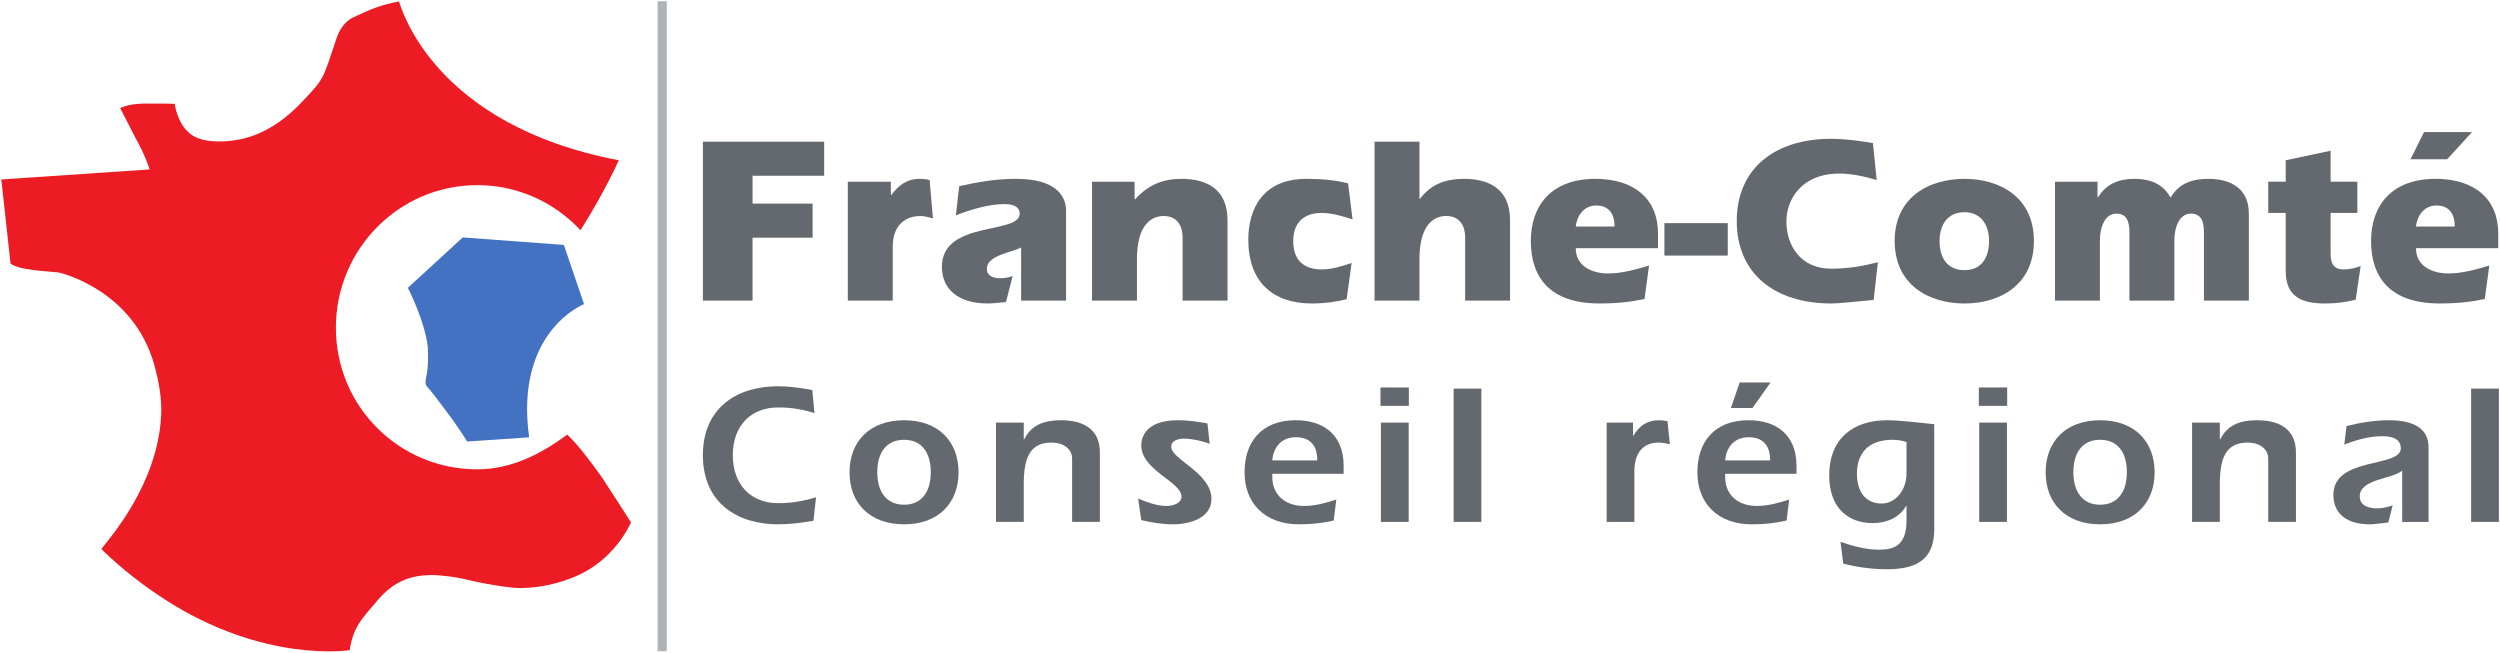 <?xml version="1.0" encoding="UTF-8" standalone="no"?>
<!-- Created with Inkscape (http://www.inkscape.org/) -->

<svg
   xmlns:dc="http://purl.org/dc/elements/1.1/"
   xmlns:cc="http://creativecommons.org/ns#"
   xmlns:rdf="http://www.w3.org/1999/02/22-rdf-syntax-ns#"
   xmlns:svg="http://www.w3.org/2000/svg"
   xmlns="http://www.w3.org/2000/svg"
   xmlns:sodipodi="http://sodipodi.sourceforge.net/DTD/sodipodi-0.dtd"
   xmlns:inkscape="http://www.inkscape.org/namespaces/inkscape"
   width="1000"
   height="261.05"
   id="svg157074"
   version="1.1"
   inkscape:version="0.48.5 r10040"
   sodipodi:docname="A.svg">
  <defs
     id="defs157076">
    <clipPath
       clipPathUnits="userSpaceOnUse"
       id="clipPath158347">
      <path
         inkscape:connector-curvature="0"
         d="m 3528.17,523.406 -3.46,-6.843 9.36,0 6.36,6.843 -12.26,0 z m -13.48,-27.5 c 0,-9.14 4.82,-15.785 17.47,-15.785 4.68,0 8.2,0.41 11.52,1.152 l 1.15,8.399 c -3.31,-0.949 -6.91,-1.965 -10.42,-1.965 -4,0 -8.27,1.766 -8.27,6.367 l 20.93,0 0,3.723 c 0,8.676 -5.96,13.816 -15.91,13.816 -11.19,0 -16.47,-6.699 -16.47,-15.707 m 16.67,9.008 c 2.91,0 4.67,-1.766 4.67,-5.351 l -9.89,0 c 0.34,2.644 1.97,5.351 5.22,5.351"
         id="path158349" />
    </clipPath>
    <clipPath
       clipPathUnits="userSpaceOnUse"
       id="clipPath158353">
      <path
         inkscape:connector-curvature="0"
         d="m 3513.61,478.004 36.13,0 0,46.961 -36.13,0 0,-46.961 z"
         id="path158355" />
    </clipPath>
    <clipPath
       clipPathUnits="userSpaceOnUse"
       id="clipPath158329">
      <path
         inkscape:connector-curvature="0"
         d="m 3492.96,516.289 0,-5.418 -4.48,0 0,-7.855 4.48,0 0,-14.703 c 0,-6.633 4.26,-8.192 10.01,-8.192 2.72,0 5.29,0.277 7.8,0.953 l 1.28,8.465 c -1.48,-0.543 -2.84,-0.816 -4.27,-0.816 -2.64,0 -3.38,1.558 -3.38,4.066 l 0,10.227 6.84,0 0,7.855 -6.84,0 0,7.859 -11.44,-2.441 z"
         id="path158331" />
    </clipPath>
    <clipPath
       clipPathUnits="userSpaceOnUse"
       id="clipPath158335">
      <path
         inkscape:connector-curvature="0"
         d="m 3486.52,478.004 27.09,0 0,43.351 -27.09,0 0,-43.351 z"
         id="path158337" />
    </clipPath>
    <clipPath
       clipPathUnits="userSpaceOnUse"
       id="clipPath158311">
      <path
         inkscape:connector-curvature="0"
         d="m 3526.14,499.563 9.89,0 c 0,3.585 -1.76,5.351 -4.67,5.351 -3.25,0 -4.88,-2.707 -5.22,-5.351"
         id="path158313" />
    </clipPath>
    <clipPath
       clipPathUnits="userSpaceOnUse"
       id="clipPath158317">
      <path
         inkscape:connector-curvature="0"
         d="m 3524.45,497.871 12.64,0 0,9.035 -12.64,0 0,-9.035 z"
         id="path158319" />
    </clipPath>
    <clipPath
       clipPathUnits="userSpaceOnUse"
       id="clipPath158293">
      <path
         inkscape:connector-curvature="0"
         d="m 3463.63,506.871 c -1.97,3.594 -5.42,4.742 -9.28,4.742 -4,0 -7.19,-1.347 -9.22,-4.664 l -0.13,0.133 0,3.789 -10.84,0 0,-30.008 11.45,0 0,14.91 c 0,4.875 1.96,7.04 4.13,7.04 2.78,0 3.39,-2.032 3.39,-4.809 l 0,-17.141 11.44,0 0,14.91 c 0,4.875 1.97,7.04 4.2,7.04 2.78,0 3.32,-2.032 3.32,-4.809 l 0,-17.141 11.45,0 0,22.016 c 0,6.5 -4.88,8.734 -10.3,8.734 -4.13,0 -7.52,-1.148 -9.61,-4.742"
         id="path158295" />
    </clipPath>
    <clipPath
       clipPathUnits="userSpaceOnUse"
       id="clipPath158299">
      <path
         inkscape:connector-curvature="0"
         d="m 3432.34,479.813 52.37,0 0,34.316 -52.37,0 0,-34.316 z"
         id="path158301" />
    </clipPath>
    <clipPath
       clipPathUnits="userSpaceOnUse"
       id="clipPath158275">
      <path
         inkscape:connector-curvature="0"
         d="m 3393.32,495.906 c 0,-11.176 8.81,-15.785 17.75,-15.785 9,0 17.75,4.609 17.75,15.785 0,11.176 -8.75,15.707 -17.75,15.707 -8.94,0 -17.75,-4.531 -17.75,-15.707 m 11.45,0 c 0,4.266 2.16,7.317 6.3,7.317 4.13,0 6.29,-3.051 6.29,-7.317 0,-4.543 -2.16,-7.316 -6.29,-7.316 -4.14,0 -6.3,2.773 -6.3,7.316"
         id="path158277" />
    </clipPath>
    <clipPath
       clipPathUnits="userSpaceOnUse"
       id="clipPath158281">
      <path
         inkscape:connector-curvature="0"
         d="m 3390.8,478.004 39.73,0 0,36.125 -39.73,0 0,-36.125 z"
         id="path158283" />
    </clipPath>
    <clipPath
       clipPathUnits="userSpaceOnUse"
       id="clipPath158257">
      <path
         inkscape:connector-curvature="0"
         d="m 3353.09,500.914 c 0,-13.34 9.75,-20.793 24.04,-20.793 2.23,0 7.19,0.609 10.84,0.883 l 1.09,9.551 c -3.46,-0.883 -6.98,-1.625 -11.93,-1.625 -7.72,0 -11.37,5.75 -11.37,11.984 0,5.352 3.72,11.992 13.4,11.992 3.32,0 6.44,-0.683 9.55,-1.558 l -0.94,9.273 c -3.52,0.609 -7.18,1.152 -10.64,1.152 -14.29,0 -24.04,-7.515 -24.04,-20.859"
         id="path158259" />
    </clipPath>
    <clipPath
       clipPathUnits="userSpaceOnUse"
       id="clipPath158263">
      <path
         inkscape:connector-curvature="0"
         d="m 3351.06,478.004 39.74,0 0,45.152 -39.74,0 0,-45.152 z"
         id="path158265" />
    </clipPath>
    <clipPath
       clipPathUnits="userSpaceOnUse"
       id="clipPath158245">
      <path
         inkscape:connector-curvature="0"
         d="m 3334.66,492.246 16.13,0 0,8.125 -16.13,0 0,-8.125 z"
         id="path158247" />
    </clipPath>
    <clipPath
       clipPathUnits="userSpaceOnUse"
       id="clipPath158227">
      <path
         inkscape:connector-curvature="0"
         d="m 3300.6,495.906 c 0,-9.14 4.81,-15.785 17.47,-15.785 4.68,0 8.2,0.41 11.52,1.152 l 1.08,8.399 c -3.25,-0.949 -6.77,-1.965 -10.36,-1.965 -3.99,0 -8.26,1.766 -8.26,6.367 l 20.99,0 0,3.723 c 0,8.676 -6.02,13.816 -15.98,13.816 -11.11,0 -16.46,-6.699 -16.46,-15.707 m 16.73,9.008 c 2.84,0 4.6,-1.766 4.6,-5.351 l -9.88,0 c 0.33,2.644 2.02,5.351 5.28,5.351"
         id="path158229" />
    </clipPath>
    <clipPath
       clipPathUnits="userSpaceOnUse"
       id="clipPath158233">
      <path
         inkscape:connector-curvature="0"
         d="m 3298.68,478.004 36.13,0 0,36.125 -36.13,0 0,-36.125 z"
         id="path158235" />
    </clipPath>
    <clipPath
       clipPathUnits="userSpaceOnUse"
       id="clipPath158209">
      <path
         inkscape:connector-curvature="0"
         d="m 3260.77,521.031 0,-40.168 11.45,0 0,10.434 c 0,8.808 3.8,10.91 6.84,10.91 3.59,0 4.8,-2.711 4.8,-5.352 l 0,-15.992 11.46,0 0,20.325 c 0,7.718 -5.16,10.425 -11.72,10.425 -4.47,0 -8.33,-1.215 -11.24,-5.074 l -0.14,0.133 0,14.359 -11.45,0 z"
         id="path158211" />
    </clipPath>
    <clipPath
       clipPathUnits="userSpaceOnUse"
       id="clipPath158215">
      <path
         inkscape:connector-curvature="0"
         d="m 3258.95,479.813 37.93,0 0,43.343 -37.93,0 0,-43.343 z"
         id="path158217" />
    </clipPath>
    <clipPath
       clipPathUnits="userSpaceOnUse"
       id="clipPath158191">
      <path
         inkscape:connector-curvature="0"
         d="m 3228.66,496.238 c 0,-10.832 6.37,-16.117 16.2,-16.117 2.98,0 5.96,0.344 8.8,1.086 l 1.29,9.141 c -2.51,-0.809 -5.01,-1.625 -7.59,-1.625 -4.6,0 -7.31,2.375 -7.31,7.183 0,4.399 2.51,7.11 7.25,7.11 2.64,0 5.21,-0.809 7.91,-1.625 l -1.14,9.074 c -3.12,0.816 -6.37,1.148 -10.7,1.148 -11.05,0 -14.71,-7.648 -14.71,-15.375"
         id="path158193" />
    </clipPath>
    <clipPath
       clipPathUnits="userSpaceOnUse"
       id="clipPath158197">
      <path
         inkscape:connector-curvature="0"
         d="m 3226.44,478.004 30.7,0 0,36.125 -30.7,0 0,-36.125 z"
         id="path158199" />
    </clipPath>
    <clipPath
       clipPathUnits="userSpaceOnUse"
       id="clipPath158173">
      <path
         inkscape:connector-curvature="0"
         d="m 3199.82,506.473 -0.14,0.066 0,4.332 -10.84,0 0,-30.008 11.45,0 0,10.434 c 0,8.808 3.66,10.91 6.78,10.91 3.59,0 4.87,-2.711 4.87,-5.352 l 0,-15.992 11.38,0 0,20.325 c 0,7.718 -5.15,10.425 -11.66,10.425 -4.53,0 -8.39,-1.347 -11.84,-5.14"
         id="path158175" />
    </clipPath>
    <clipPath
       clipPathUnits="userSpaceOnUse"
       id="clipPath158179">
      <path
         inkscape:connector-curvature="0"
         d="m 3186.7,479.813 37.93,0 0,34.316 -37.93,0 0,-34.316 z"
         id="path158181" />
    </clipPath>
    <clipPath
       clipPathUnits="userSpaceOnUse"
       id="clipPath158155">
      <path
         inkscape:connector-curvature="0"
         d="m 3154.98,509.789 -0.88,-7.383 c 3.86,1.426 8.33,2.84 12.53,2.84 1.63,0 3.73,-0.398 3.73,-2.433 0,-5.348 -19.79,-1.625 -19.79,-13.415 0,-5.816 4.34,-9.277 11.59,-9.277 1.55,0 3.18,0.277 4.74,0.344 l 1.69,6.566 c -1.02,-0.343 -2.03,-0.543 -3.12,-0.543 -1.76,0 -3.45,0.543 -3.45,2.442 0,3.383 6.37,4.058 8.74,5.351 l 0,-13.418 11.45,0 0,22.758 c 0,3.25 -2.1,7.992 -12.67,7.992 -5.08,0 -9.89,-0.742 -14.56,-1.824"
         id="path158157" />
    </clipPath>
    <clipPath
       clipPathUnits="userSpaceOnUse"
       id="clipPath158161">
      <path
         inkscape:connector-curvature="0"
         d="m 3148.77,478.004 36.13,0 0,36.125 -36.13,0 0,-36.125 z"
         id="path158163" />
    </clipPath>
    <clipPath
       clipPathUnits="userSpaceOnUse"
       id="clipPath158137">
      <path
         inkscape:connector-curvature="0"
         d="m 3137.71,507.555 -0.14,0.133 0,3.183 -10.97,0 0,-30.008 11.45,0 0,13.617 c 0,5.625 3.45,7.727 7.04,7.727 1.02,0 2.1,-0.277 3.18,-0.617 l -0.81,9.758 c -0.75,0.199 -1.69,0.265 -2.5,0.265 -3.33,0 -5.43,-1.691 -7.25,-4.058"
         id="path158139" />
    </clipPath>
    <clipPath
       clipPathUnits="userSpaceOnUse"
       id="clipPath158143">
      <path
         inkscape:connector-curvature="0"
         d="m 3125.29,479.813 25.29,0 0,34.316 -25.29,0 0,-34.316 z"
         id="path158145" />
    </clipPath>
    <clipPath
       clipPathUnits="userSpaceOnUse"
       id="clipPath158119">
      <path
         inkscape:connector-curvature="0"
         d="m 3089.69,521.031 0,-40.168 12.66,0 0,15.918 15.24,0 0,8.543 -15.24,0 0,7.106 18.22,0 0,8.601 -30.88,0 z"
         id="path158121" />
    </clipPath>
    <clipPath
       clipPathUnits="userSpaceOnUse"
       id="clipPath158125">
      <path
         inkscape:connector-curvature="0"
         d="m 3087.37,479.813 34.31,0 0,43.343 -34.31,0 0,-43.343 z"
         id="path158127" />
    </clipPath>
    <clipPath
       clipPathUnits="userSpaceOnUse"
       id="clipPath158107">
      <path
         inkscape:connector-curvature="0"
         d="m 3540.23,424.922 7.04,0 0,33.66 -7.04,0 0,-33.66 z"
         id="path158109" />
    </clipPath>
    <clipPath
       clipPathUnits="userSpaceOnUse"
       id="clipPath158089">
      <path
         inkscape:connector-curvature="0"
         d="m 3508.4,449.172 -0.54,-4.742 c 3.1,1.285 6.36,2.168 9.75,2.168 1.9,0 4.67,-0.344 4.67,-3.051 0,-5.008 -17.21,-2.098 -17.21,-11.781 0,-5.02 3.73,-7.453 9.35,-7.453 0.96,0 3.12,0.335 4.68,0.476 l 1.15,4.332 c -1.36,-0.473 -2.64,-0.75 -4.07,-0.75 -2.03,0 -4.4,0.617 -4.4,2.984 0,4.477 8.47,4.399 10.83,6.567 l 0,-13 6.71,0 0,18.902 c 0,5.75 -5.55,6.832 -10.02,6.832 -3.73,0 -7.32,-0.676 -10.9,-1.484"
         id="path158091" />
    </clipPath>
    <clipPath
       clipPathUnits="userSpaceOnUse"
       id="clipPath158095">
      <path
         inkscape:connector-curvature="0"
         d="m 3502.77,422.016 28.9,0 0,30.707 -28.9,0 0,-30.707 z"
         id="path158097" />
    </clipPath>
    <clipPath
       clipPathUnits="userSpaceOnUse"
       id="clipPath158071">
      <path
         inkscape:connector-curvature="0"
         d="m 3476.22,445.781 -0.06,0.067 0,4.132 -7.05,0 0,-25.058 7.05,0 0,9.683 c 0,7.793 2.43,10.368 7.17,10.368 2.72,0 5.15,-1.426 5.15,-4.067 l 0,-15.984 7.04,0 0,17.543 c 0,6.168 -4.6,8.191 -9.88,8.191 -4.13,0 -7.45,-1.152 -9.42,-4.875"
         id="path158073" />
    </clipPath>
    <clipPath
       clipPathUnits="userSpaceOnUse"
       id="clipPath158077">
      <path
         inkscape:connector-curvature="0"
         d="m 3466.66,423.82 30.7,0 0,28.903 -30.7,0 0,-28.903 z"
         id="path158079" />
    </clipPath>
    <clipPath
       clipPathUnits="userSpaceOnUse"
       id="clipPath158053">
      <path
         inkscape:connector-curvature="0"
         d="m 3431.79,437.457 c 0,-7.66 5.02,-13.144 13.88,-13.144 8.88,0 13.82,5.484 13.82,13.144 0,7.715 -4.94,13.199 -13.82,13.199 -8.86,0 -13.88,-5.484 -13.88,-13.199 m 7.05,0.066 c 0,4.942 2.3,8.192 6.83,8.192 4.48,0 6.85,-3.25 6.85,-8.192 0,-5.015 -2.37,-8.265 -6.85,-8.265 -4.53,0 -6.83,3.25 -6.83,8.265"
         id="path158055" />
    </clipPath>
    <clipPath
       clipPathUnits="userSpaceOnUse"
       id="clipPath158059">
      <path
         inkscape:connector-curvature="0"
         d="m 3430.53,422.016 30.7,0 0,30.707 -30.7,0 0,-30.707 z"
         id="path158061" />
    </clipPath>
    <clipPath
       clipPathUnits="userSpaceOnUse"
       id="clipPath158035">
      <path
         inkscape:connector-curvature="0"
         d="m 3414.72,454.246 7.25,0 0,4.676 -7.25,0 0,-4.676 z m 0.2,-29.324 7.05,0 0,25.058 -7.05,0 0,-25.058 z"
         id="path158037" />
    </clipPath>
    <clipPath
       clipPathUnits="userSpaceOnUse"
       id="clipPath158041">
      <path
         inkscape:connector-curvature="0"
         d="m 3412.47,423.82 10.84,0 0,36.129 -10.84,0 0,-36.129 z"
         id="path158043" />
    </clipPath>
    <clipPath
       clipPathUnits="userSpaceOnUse"
       id="clipPath158017">
      <path
         inkscape:connector-curvature="0"
         d="m 3376.59,436.641 c 0,-7.653 4.41,-11.993 11.18,-11.993 3.59,0 6.77,1.426 8.46,4.34 l 0.07,0.067 0,-3.856 c 0,-6.101 -3.04,-7.316 -6.91,-7.316 -3.32,0 -6.57,0.871 -9.88,1.957 l 0.67,-5.485 c 3.73,-0.882 7.45,-1.425 11.24,-1.425 8.94,0 11.99,3.66 11.99,10.168 l 0,26.476 c -3.31,0.406 -8.87,1.082 -12.05,1.082 -8.47,0 -14.77,-4.535 -14.77,-14.015 m 7.12,0.472 c 0,4.676 2.43,8.602 9.14,8.602 1.15,0 2.3,-0.266 3.45,-0.61 l 0,-8.058 c 0,-3.859 -2.64,-7.516 -6.29,-7.516 -4,0 -6.3,2.907 -6.3,7.582"
         id="path158019" />
    </clipPath>
    <clipPath
       clipPathUnits="userSpaceOnUse"
       id="clipPath158023">
      <path
         inkscape:connector-curvature="0"
         d="m 3374.54,411.18 30.71,0 0,41.543 -30.71,0 0,-41.543 z"
         id="path158025" />
    </clipPath>
    <clipPath
       clipPathUnits="userSpaceOnUse"
       id="clipPath157999">
      <path
         inkscape:connector-curvature="0"
         d="m 3353.77,460.141 -2.17,-6.434 5.48,0 4.61,6.434 -7.92,0 z m -10.7,-22.684 c 0,-7.66 5.01,-13.144 13.88,-13.144 3.46,0 6.16,0.335 8.87,0.953 l 0.61,5.347 c -2.64,-0.883 -5.41,-1.625 -8.26,-1.625 -4.54,0 -8.06,2.567 -8.06,7.309 l 0,0.816 18.16,0 0,1.903 c 0,8.125 -5.36,11.64 -12.2,11.64 -8.74,0 -13,-5.551 -13,-13.199 m 13,8.867 c 3.86,0 5.49,-2.301 5.49,-5.894 l -11.45,0 c 0.27,3.316 2.3,5.894 5.96,5.894"
         id="path158001" />
    </clipPath>
    <clipPath
       clipPathUnits="userSpaceOnUse"
       id="clipPath158005">
      <path
         inkscape:connector-curvature="0"
         d="m 3342.03,422.016 28.9,0 0,39.73 -28.9,0 0,-39.73 z"
         id="path158007" />
    </clipPath>
    <clipPath
       clipPathUnits="userSpaceOnUse"
       id="clipPath157981">
      <path
         inkscape:connector-curvature="0"
         d="m 3326.74,446.664 -0.07,0.133 0,3.183 -6.77,0 0,-25.058 7.12,0 0,12.734 c 0,5.082 2.5,7.317 6.15,7.317 0.96,0 1.77,-0.133 2.85,-0.41 l -0.61,5.828 c -0.75,0.132 -1.42,0.265 -2.16,0.265 -3.12,0 -5.15,-1.625 -6.51,-3.992"
         id="path157983" />
    </clipPath>
    <clipPath
       clipPathUnits="userSpaceOnUse"
       id="clipPath157987">
      <path
         inkscape:connector-curvature="0"
         d="m 3318.55,423.82 19.86,0 0,28.903 -19.86,0 0,-28.903 z"
         id="path157989" />
    </clipPath>
    <clipPath
       clipPathUnits="userSpaceOnUse"
       id="clipPath157969">
      <path
         inkscape:connector-curvature="0"
         d="m 3280.96,424.922 7.11,0 0,33.66 -7.11,0 0,-33.66 z"
         id="path157971" />
    </clipPath>
    <clipPath
       clipPathUnits="userSpaceOnUse"
       id="clipPath157951">
      <path
         inkscape:connector-curvature="0"
         d="m 3262.27,454.246 7.24,0 0,4.676 -7.24,0 0,-4.676 z m 0.13,-29.324 7.11,0 0,25.058 -7.11,0 0,-25.058 z"
         id="path157953" />
    </clipPath>
    <clipPath
       clipPathUnits="userSpaceOnUse"
       id="clipPath157957">
      <path
         inkscape:connector-curvature="0"
         d="m 3260.76,423.82 10.83,0 0,36.129 -10.83,0 0,-36.129 z"
         id="path157959" />
    </clipPath>
    <clipPath
       clipPathUnits="userSpaceOnUse"
       id="clipPath157933">
      <path
         inkscape:connector-curvature="0"
         d="m 3227.66,437.457 c 0,-7.66 5.07,-13.144 13.95,-13.144 3.45,0 6.16,0.335 8.8,0.953 l 0.61,5.347 c -2.64,-0.883 -5.36,-1.625 -8.26,-1.625 -4.55,0 -7.99,2.567 -7.99,7.309 l 0,0.816 18.14,0 0,1.903 c 0,8.125 -5.34,11.64 -12.19,11.64 -8.73,0 -13.06,-5.551 -13.06,-13.199 m 13.06,8.867 c 3.86,0 5.49,-2.301 5.49,-5.894 l -11.44,0 c 0.19,3.316 2.3,5.894 5.95,5.894"
         id="path157935" />
    </clipPath>
    <clipPath
       clipPathUnits="userSpaceOnUse"
       id="clipPath157939">
      <path
         inkscape:connector-curvature="0"
         d="m 3226.44,422.016 28.89,0 0,30.707 -28.89,0 0,-30.707 z"
         id="path157941" />
    </clipPath>
    <clipPath
       clipPathUnits="userSpaceOnUse"
       id="clipPath157915">
      <path
         inkscape:connector-curvature="0"
         d="m 3201.38,444.297 c 0,-6.375 10.22,-9.149 10.22,-13.008 0,-1.691 -2.24,-2.301 -3.79,-2.301 -2.43,0 -4.88,0.875 -7.25,1.825 l 0.82,-5.415 c 2.57,-0.609 5.41,-1.085 8.12,-1.085 4.27,0 9.76,1.625 9.76,6.367 0,6.699 -10.3,10.027 -10.3,13.211 0,1.757 2.1,2.097 3.32,2.097 1.96,0 4.74,-0.609 6.5,-1.293 l -0.54,5.153 c -2.51,0.41 -5.02,0.808 -7.45,0.808 -8.6,0 -9.41,-4.668 -9.41,-6.359"
         id="path157917" />
    </clipPath>
    <clipPath
       clipPathUnits="userSpaceOnUse"
       id="clipPath157921">
      <path
         inkscape:connector-curvature="0"
         d="m 3199.35,422.016 21.67,0 0,30.707 -21.67,0 0,-30.707 z"
         id="path157923" />
    </clipPath>
    <clipPath
       clipPathUnits="userSpaceOnUse"
       id="clipPath157897">
      <path
         inkscape:connector-curvature="0"
         d="m 3171.51,445.781 -0.07,0.067 0,4.132 -7.05,0 0,-25.058 7.05,0 0,9.683 c 0,7.793 2.44,10.368 7.11,10.368 2.77,0 5.22,-1.426 5.22,-4.067 l 0,-15.984 7.04,0 0,17.543 c 0,6.168 -4.61,8.191 -9.9,8.191 -4.19,0 -7.51,-1.152 -9.4,-4.875"
         id="path157899" />
    </clipPath>
    <clipPath
       clipPathUnits="userSpaceOnUse"
       id="clipPath157903">
      <path
         inkscape:connector-curvature="0"
         d="m 3163.22,423.82 28.91,0 0,28.903 -28.91,0 0,-28.903 z"
         id="path157905" />
    </clipPath>
    <clipPath
       clipPathUnits="userSpaceOnUse"
       id="clipPath157879">
      <path
         inkscape:connector-curvature="0"
         d="m 3127.01,437.457 c 0,-7.66 5.07,-13.144 13.95,-13.144 8.81,0 13.88,5.484 13.88,13.144 0,7.715 -5.07,13.199 -13.88,13.199 -8.88,0 -13.95,-5.484 -13.95,-13.199 m 7.1,0.066 c 0,4.942 2.31,8.192 6.85,8.192 4.47,0 6.77,-3.25 6.77,-8.192 0,-5.015 -2.3,-8.265 -6.77,-8.265 -4.54,0 -6.85,3.25 -6.85,8.265"
         id="path157881" />
    </clipPath>
    <clipPath
       clipPathUnits="userSpaceOnUse"
       id="clipPath157885">
      <path
         inkscape:connector-curvature="0"
         d="m 3125.29,422.016 30.71,0 0,30.707 -30.71,0 0,-30.707 z"
         id="path157887" />
    </clipPath>
    <clipPath
       clipPathUnits="userSpaceOnUse"
       id="clipPath157861">
      <path
         inkscape:connector-curvature="0"
         d="m 3089.69,441.789 c 0,-12.059 8.73,-17.476 19.1,-17.476 3.18,0 6.16,0.41 9.08,0.886 l 0.6,5.957 c -2.77,-0.816 -5.69,-1.492 -9.68,-1.492 -6.64,0 -11.45,4.535 -11.45,12.125 0,7.649 4.81,12.059 11.45,12.059 3.99,0 6.7,-0.684 9.34,-1.426 l -0.61,5.824 c -2.84,0.543 -5.82,0.953 -8.73,0.953 -10.37,0 -19.1,-5.351 -19.1,-17.41"
         id="path157863" />
    </clipPath>
    <clipPath
       clipPathUnits="userSpaceOnUse"
       id="clipPath157867">
      <path
         inkscape:connector-curvature="0"
         d="m 3087.37,422.016 32.51,0 0,39.73 -32.51,0 0,-39.73 z"
         id="path157869" />
    </clipPath>
    <clipPath
       clipPathUnits="userSpaceOnUse"
       id="clipPath157843">
      <path
         inkscape:connector-curvature="0"
         d="m 3014.51,484.047 c 0,0 4.2,-8.059 5.07,-14.625 0,0 0.41,-4.676 -0.46,-8.332 -0.21,-0.742 -0.08,-1.285 0.13,-1.758 0.13,-0.211 7.38,-9.144 10.36,-14.094 l 15.85,1.016 c -3.8,26.894 13.95,33.734 13.95,33.734 l -5.14,14.969 -25.75,1.824 -14.01,-12.734 z"
         id="path157845" />
    </clipPath>
    <clipPath
       clipPathUnits="userSpaceOnUse"
       id="clipPath157849">
      <path
         inkscape:connector-curvature="0"
         d="m 3013.32,443.688 48.75,0 0,54.183 -48.75,0 0,-54.183 z"
         id="path157851" />
    </clipPath>
    <clipPath
       clipPathUnits="userSpaceOnUse"
       id="clipPath157825">
      <path
         inkscape:connector-curvature="0"
         d="m 3000.76,552.523 c -2.85,-1.285 -3.93,-4.058 -4.4,-5.418 -3.59,-10.566 -3.05,-10.023 -8.68,-15.917 -7.65,-8.055 -14.62,-9.958 -20.52,-10.157 -3.65,0 -6.3,0.61 -7.99,1.965 -3.46,2.508 -4,7.586 -4,7.586 0,0 -3.45,0.066 -7.72,0.066 -4.33,-0.066 -6.23,-1.152 -6.23,-1.152 l 3.93,-7.516 c 2.51,-4.398 3.59,-7.992 3.59,-7.992 l -37.79,-2.508 2.37,-21.265 c 2.16,-1.692 8.87,-1.902 12.06,-2.235 0.88,-0.066 19.29,-4.609 24.58,-23.367 1.22,-4.406 1.9,-8.675 1.69,-12.668 -0.81,-17.672 -13.41,-31.355 -15.24,-33.863 2.5,-2.508 8.2,-7.652 16.05,-12.668 17.95,-11.531 34.11,-13.226 42.04,-13.226 3.3,0 5.17,0.292 5.17,0.292 0.96,6.028 3.12,7.993 7.04,12.524 3.59,4.176 7.64,6.469 13.69,6.469 0.92,0 1.89,-0.059 2.91,-0.168 5.35,-0.473 6.23,-1.082 10.5,-1.891 3.59,-0.609 7.11,-1.226 9.41,-1.226 5.35,0.078 9.96,1.292 13.69,2.785 10.5,4.265 14.49,13.882 14.49,13.882 l -7.45,11.375 c -2.99,4.133 -8.19,10.368 -8.81,10.778 -6.43,-4.676 -14.01,-8.809 -22.96,-8.809 -19.91,0 -35.97,15.914 -35.97,35.832 0,19.84 16.13,36.024 36.04,36.024 10.37,0 19.64,-4.399 26.21,-11.375 6.31,9.816 9.82,17.609 9.82,17.609 -47.47,9.008 -55.46,38.742 -56.01,40.168 -4.95,-1.019 -6.3,-1.559 -11.51,-3.934"
         id="path157827" />
    </clipPath>
    <clipPath
       clipPathUnits="userSpaceOnUse"
       id="clipPath157831">
      <path
         inkscape:connector-curvature="0"
         d="m 2908.56,389.504 164.35,0 0,167.969 -164.35,0 0,-167.969 z"
         id="path157833" />
    </clipPath>
    <clipPath
       clipPathUnits="userSpaceOnUse"
       id="clipPath157813">
      <path
         inkscape:connector-curvature="0"
         d="m 3078.11,392.207 2.43,0 0,164.316 -2.43,0 0,-164.316 z"
         id="path157815" />
    </clipPath>
  </defs>
  <sodipodi:namedview
     id="base"
     pagecolor="#ffffff"
     bordercolor="#666666"
     borderopacity="1.0"
     inkscape:pageopacity="0.0"
     inkscape:pageshadow="2"
     inkscape:zoom="0.98027344"
     inkscape:cx="417.97947"
     inkscape:cy="78.314737"
     inkscape:document-units="px"
     inkscape:current-layer="layer1"
     showgrid="false"
     fit-margin-left="0.5"
     fit-margin-bottom="0.5"
     fit-margin-top="0.5"
     fit-margin-right="0.5"
     inkscape:window-width="1056"
     inkscape:window-height="914"
     inkscape:window-x="855"
     inkscape:window-y="-8"
     inkscape:window-maximized="0" />
  <g
     inkscape:label="Layer 1"
     inkscape:groupmode="layer"
     id="layer1"
     transform="translate(-838.903,59.818)">
    <g
       id="g160486"
       transform="matrix(9.538,0,0,9.618,220.354,-94.598)">
      <path
         d="m 92.43,30.699 0.384,0 0,-27.031 -0.384,0 0,27.031 z"
         style="fill:#adb3b6;fill-opacity:1;fill-rule:nonzero;stroke:none"
         id="path160488"
         inkscape:connector-curvature="0" />
    </g>
    <g
       id="g160490"
       transform="matrix(9.538,0,0,9.618,220.354,-94.598)">
      <g
         id="g160492"
         transform="translate(89.195,13.191)">
        <path
           d="m 0,0 c 1.033,-1.617 1.606,-2.909 1.606,-2.909 -7.816,-1.48 -9.127,-6.375 -9.218,-6.606 -0.807,0.164 -1.04,0.264 -1.891,0.649 -0.467,0.213 -0.656,0.67 -0.728,0.884 -0.59,1.744 -0.501,1.651 -1.431,2.628 -1.255,1.318 -2.411,1.634 -3.378,1.66 -0.602,0.016 -1.028,-0.088 -1.318,-0.308 -0.555,-0.42 -0.66,-1.256 -0.66,-1.256 0,0 -0.552,-0.015 -1.263,-0.01 -0.712,0.006 -1.022,0.191 -1.022,0.191 l 0.64,1.237 c 0.416,0.729 0.595,1.312 0.595,1.312 l -6.221,0.416 0.387,3.498 c 0.36,0.279 1.46,0.311 1.984,0.367 0.15,0.015 3.179,0.756 4.045,3.851 0.199,0.715 0.32,1.418 0.288,2.081 -0.137,2.906 -2.206,5.166 -2.508,5.572 0.411,0.41 1.345,1.253 2.632,2.08 4.186,2.694 7.783,2.128 7.783,2.128 0.149,-0.983 0.514,-1.307 1.155,-2.058 0.677,-0.794 1.457,-1.167 2.729,-1.041 0.877,0.087 1.024,0.189 1.728,0.316 0.596,0.107 1.176,0.201 1.553,0.199 0.875,-0.004 1.633,-0.214 2.245,-0.459 1.73,-0.694 2.386,-2.273 2.386,-2.273 0,0 -1.145,-1.77 -1.223,-1.879 C 0.412,9.596 -0.133,8.9 -0.482,8.571 -0.508,8.546 -0.534,8.523 -0.557,8.502 c -1.055,0.77 -2.306,1.442 -3.773,1.442 -3.276,0 -5.928,-2.614 -5.928,-5.888 0,-3.276 2.656,-5.931 5.932,-5.931 1.707,0 3.244,0.722 4.326,1.875"
           style="fill:#ed1c24;fill-opacity:1;fill-rule:nonzero;stroke:none"
           id="path160494"
           inkscape:connector-curvature="0" />
      </g>
    </g>
    <g
       id="g160496"
       transform="matrix(9.538,0,0,9.618,220.354,-94.598)">
      <g
         id="g160498"
         transform="translate(84.44,21.978)">
        <path
           d="m 0,0 2.602,-0.174 c -0.616,-4.417 2.302,-5.54 2.302,-5.54 l -0.846,-2.462 -4.24,-0.312 -2.303,2.096 c 0,0 0.693,1.326 0.832,2.421 0,0 0.069,0.767 -0.075,1.361 -0.03,0.125 -0.017,0.218 0.02,0.29 0.021,0.04 0.031,0.031 0.165,0.192 0,0 1.057,1.316 1.543,2.128"
           style="fill:#4472c2;fill-opacity:1;fill-rule:nonzero;stroke:none"
           id="path160500"
           inkscape:connector-curvature="0" />
      </g>
    </g>
    <g
       id="g160502"
       transform="matrix(9.538,0,0,9.618,220.354,-94.598)">
      <g
         id="g160504"
         transform="translate(98.966,25.273)">
        <path
           d="m 0,0 c -0.482,0.083 -0.964,0.149 -1.488,0.149 -1.704,0 -3.15,-0.889 -3.15,-2.875 0,-1.986 1.446,-2.867 3.15,-2.867 0.474,0 0.964,0.067 1.438,0.159 l 0.091,0.955 c -0.424,-0.125 -0.872,-0.233 -1.529,-0.233 -1.105,0 -1.895,0.731 -1.895,1.986 0,1.255 0.79,1.995 1.895,1.995 0.648,0 1.131,-0.109 1.596,-0.242 L 0,0"
           style="fill:#63696e;fill-opacity:1;fill-rule:nonzero;stroke:none"
           id="path160506"
           inkscape:connector-curvature="0" />
      </g>
    </g>
    <g
       id="g160508"
       transform="matrix(9.538,0,0,9.618,220.354,-94.598)">
      <g
         id="g160510"
         transform="translate(101.642,23.252)">
        <path
           d="M 0,0 C 0,0.815 0.383,1.355 1.123,1.355 1.862,1.355 2.244,0.815 2.244,0 2.244,-0.814 1.862,-1.346 1.123,-1.346 0.383,-1.346 0,-0.814 0,0 m 3.408,0.01 c 0,1.262 -0.831,2.16 -2.285,2.16 -1.455,0 -2.287,-0.898 -2.287,-2.16 0,-1.273 0.832,-2.169 2.287,-2.169 1.454,0 2.285,0.896 2.285,2.169"
           style="fill:#63696e;fill-opacity:1;fill-rule:nonzero;stroke:none"
           id="path160512"
           inkscape:connector-curvature="0" />
      </g>
    </g>
    <g
       id="g160514"
       transform="matrix(9.538,0,0,9.618,220.354,-94.598)">
      <g
         id="g160516"
         transform="translate(107.785,21.873)">
        <path
           d="m 0,0 0.016,0.018 c 0.308,-0.616 0.857,-0.798 1.547,-0.798 0.872,0 1.629,0.323 1.629,1.338 l 0,2.89 -1.164,0 0,-2.626 C 2.028,0.392 1.629,0.149 1.18,0.149 0.399,0.149 0,0.574 0,1.854 l 0,1.594 -1.164,0 0,-4.13 1.164,0 L 0,0"
           style="fill:#63696e;fill-opacity:1;fill-rule:nonzero;stroke:none"
           id="path160518"
           inkscape:connector-curvature="0" />
      </g>
    </g>
    <g
       id="g160520"
       transform="matrix(9.538,0,0,9.618,220.354,-94.598)">
      <g
         id="g160522"
         transform="translate(112.581,24.351)">
        <path
           d="m 0,0 c 0.39,0.157 0.789,0.307 1.197,0.307 0.257,0 0.622,-0.108 0.622,-0.383 0,-0.631 -1.687,-1.088 -1.687,-2.143 0,-0.274 0.133,-1.039 1.547,-1.039 0.407,0 0.822,0.058 1.229,0.133 L 3,-2.277 C 2.718,-2.393 2.244,-2.493 1.928,-2.493 c -0.199,0 -0.54,0.057 -0.54,0.34 0,0.532 1.687,1.072 1.687,2.176 0,0.783 -0.907,1.048 -1.605,1.048 -0.448,0 -0.905,-0.075 -1.338,-0.174 L 0,0"
           style="fill:#63696e;fill-opacity:1;fill-rule:nonzero;stroke:none"
           id="path160524"
           inkscape:connector-curvature="0" />
      </g>
    </g>
    <g
       id="g160526"
       transform="matrix(9.538,0,0,9.618,220.354,-94.598)">
      <g
         id="g160528"
         transform="translate(120.094,22.763)">
        <path
           d="m 0,0 c 0,-0.59 -0.265,-0.963 -0.905,-0.963 -0.599,0 -0.94,0.423 -0.981,0.963 L 0,0 z M 0.69,2.501 C 0.25,2.6 -0.191,2.659 -0.765,2.659 c -1.454,0 -2.285,-0.897 -2.285,-2.16 0,-1.264 0.707,-2.169 2.145,-2.169 1.122,0 2.011,0.565 2.011,1.902 l 0,0.325 -2.992,0 0,0.132 c 0,0.774 0.573,1.206 1.322,1.206 0.472,0 0.922,-0.125 1.363,-0.266 L 0.69,2.501"
           style="fill:#63696e;fill-opacity:1;fill-rule:nonzero;stroke:none"
           id="path160530"
           inkscape:connector-curvature="0" />
      </g>
    </g>
    <g
       id="g160532"
       transform="matrix(9.538,0,0,9.618,220.354,-94.598)">
      <path
         d="m 122.762,21.192 1.165,0 0,4.13 -1.165,0 0,-4.13 z m -0.017,-1.462 1.189,0 0,0.765 -1.189,0 0,-0.765 z"
         style="fill:#63696e;fill-opacity:1;fill-rule:nonzero;stroke:none"
         id="path160534"
         inkscape:connector-curvature="0" />
    </g>
    <g
       id="g160536"
       transform="matrix(9.538,0,0,9.618,220.354,-94.598)">
      <path
         d="m 125.813,25.321 1.163,0 0,-5.542 -1.163,0 0,5.542 z"
         style="fill:#63696e;fill-opacity:1;fill-rule:nonzero;stroke:none"
         id="path160538"
         inkscape:connector-curvature="0" />
    </g>
    <g
       id="g160540"
       transform="matrix(9.538,0,0,9.618,220.354,-94.598)">
      <g
         id="g160542"
         transform="translate(133.335,21.724)">
        <path
           d="m 0,0 0.017,0.017 c 0.224,-0.391 0.556,-0.648 1.072,-0.648 0.124,0 0.24,0.017 0.357,0.041 l 0.1,0.956 C 1.371,0.325 1.229,0.299 1.072,0.299 0.474,0.299 0.057,0.665 0.057,1.504 l 0,2.094 -1.163,0 0,-4.13 1.106,0 L 0,0"
           style="fill:#63696e;fill-opacity:1;fill-rule:nonzero;stroke:none"
           id="path160544"
           inkscape:connector-curvature="0" />
      </g>
    </g>
    <g
       id="g160546"
       transform="matrix(9.538,0,0,9.618,220.354,-94.598)">
      <g
         id="g160548"
         transform="translate(137.808,19.523)">
        <path
           d="m 0,0 1.296,0 -0.758,1.062 -0.905,0 L 0,0 z m 1.278,3.24 c 0,-0.59 -0.265,-0.963 -0.906,-0.963 -0.598,0 -0.939,0.423 -0.98,0.963 l 1.886,0 z m 0.691,2.501 c -0.442,0.1 -0.882,0.158 -1.455,0.158 -1.455,0 -2.287,-0.897 -2.287,-2.16 0,-1.263 0.707,-2.169 2.145,-2.169 1.122,0 2.012,0.565 2.012,1.903 l 0,0.324 -2.992,0 0,0.133 c 0,0.773 0.573,1.205 1.322,1.205 0.472,0 0.922,-0.125 1.362,-0.266 L 1.969,5.741"
           style="fill:#63696e;fill-opacity:1;fill-rule:nonzero;stroke:none"
           id="path160550"
           inkscape:connector-curvature="0" />
      </g>
    </g>
    <g
       id="g160552"
       transform="matrix(9.538,0,0,9.618,220.354,-94.598)">
      <g
         id="g160554"
         transform="translate(144.805,21.998)">
        <path
           d="m 0,0 c -0.191,-0.058 -0.382,-0.092 -0.574,-0.092 -1.106,0 -1.505,0.641 -1.505,1.405 0,0.772 0.375,1.247 1.041,1.247 C -0.441,2.56 0,1.97 0,1.329 L 0,0 z m -2.768,4.154 c 0.54,0.183 1.081,0.325 1.629,0.325 C -0.508,4.479 0,4.288 0,3.274 L 0,2.643 -0.017,2.659 c -0.274,0.474 -0.798,0.715 -1.396,0.715 -1.114,0 -1.828,-0.715 -1.828,-1.977 0,-1.563 1.03,-2.302 2.426,-2.302 0.524,0 1.43,0.107 1.978,0.166 l 0,4.362 c 0,1.063 -0.499,1.67 -1.97,1.67 -0.623,0 -1.238,-0.083 -1.844,-0.232 L -2.768,4.154"
           style="fill:#63696e;fill-opacity:1;fill-rule:nonzero;stroke:none"
           id="path160556"
           inkscape:connector-curvature="0" />
      </g>
    </g>
    <g
       id="g160558"
       transform="matrix(9.538,0,0,9.618,220.354,-94.598)">
      <path
         d="m 147.855,21.192 1.163,0 0,4.13 -1.163,0 0,-4.13 z m -0.016,-1.462 1.188,0 0,0.765 -1.188,0 0,-0.765 z"
         style="fill:#63696e;fill-opacity:1;fill-rule:nonzero;stroke:none"
         id="path160560"
         inkscape:connector-curvature="0" />
    </g>
    <g
       id="g160562"
       transform="matrix(9.538,0,0,9.618,220.354,-94.598)">
      <g
         id="g160564"
         transform="translate(151.803,23.252)">
        <path
           d="M 0,0 C 0,0.815 0.383,1.355 1.122,1.355 1.862,1.355 2.244,0.815 2.244,0 2.244,-0.814 1.862,-1.346 1.122,-1.346 0.383,-1.346 0,-0.814 0,0 m 3.408,0.01 c 0,1.262 -0.831,2.16 -2.286,2.16 -1.455,0 -2.285,-0.898 -2.285,-2.16 0,-1.273 0.83,-2.169 2.285,-2.169 1.455,0 2.286,0.896 2.286,2.169"
           style="fill:#63696e;fill-opacity:1;fill-rule:nonzero;stroke:none"
           id="path160566"
           inkscape:connector-curvature="0" />
      </g>
    </g>
    <g
       id="g160568"
       transform="matrix(9.538,0,0,9.618,220.354,-94.598)">
      <g
         id="g160570"
         transform="translate(157.945,21.873)">
        <path
           d="m 0,0 0.016,0.018 c 0.309,-0.616 0.857,-0.798 1.547,-0.798 0.873,0 1.629,0.323 1.629,1.338 l 0,2.89 -1.162,0 0,-2.626 C 2.03,0.392 1.63,0.149 1.181,0.149 0.399,0.149 0,0.574 0,1.854 l 0,1.594 -1.163,0 0,-4.13 1.163,0 L 0,0"
           style="fill:#63696e;fill-opacity:1;fill-rule:nonzero;stroke:none"
           id="path160572"
           inkscape:connector-curvature="0" />
      </g>
    </g>
    <g
       id="g160574"
       transform="matrix(9.538,0,0,9.618,220.354,-94.598)">
      <g
         id="g160576"
         transform="translate(165.593,23.187)">
        <path
           d="m 0,0 c -0.399,0.356 -1.78,0.341 -1.78,1.072 0,0.399 0.392,0.499 0.723,0.499 0.226,0 0.442,-0.05 0.658,-0.125 L -0.582,2.16 c -0.259,0.025 -0.615,0.075 -0.765,0.075 -0.931,0 -1.538,-0.399 -1.538,-1.229 0,-1.596 2.826,-1.114 2.826,-1.928 0,-0.449 -0.457,-0.507 -0.765,-0.507 -0.556,0 -1.097,0.149 -1.604,0.349 l 0.092,-0.773 c 0.582,-0.142 1.179,-0.241 1.787,-0.241 0.731,0 1.654,0.175 1.654,1.122 l 0,3.107 L 0,2.135 0,0"
           style="fill:#63696e;fill-opacity:1;fill-rule:nonzero;stroke:none"
           id="path160578"
           inkscape:connector-curvature="0" />
      </g>
    </g>
    <g
       id="g160580"
       transform="matrix(9.538,0,0,9.618,220.354,-94.598)">
      <path
         d="m 168.485,25.321 1.163,0 0,-5.542 -1.163,0 0,5.542 z"
         style="fill:#63696e;fill-opacity:1;fill-rule:nonzero;stroke:none"
         id="path160582"
         inkscape:connector-curvature="0" />
    </g>
    <g
       id="g160584"
       transform="matrix(9.538,0,0,9.618,220.354,-94.598)">
      <g
         id="g160586"
         transform="translate(98.93,12.084)">
        <path
           d="m 0,0 0,1.418 -2.519,0 0,2.616 -2.082,0 0,-6.61 5.086,0 0,1.417 -3.004,0 0,1.159 L 0,0 z"
           style="fill:#63696e;fill-opacity:1;fill-rule:nonzero;stroke:none"
           id="path160588"
           inkscape:connector-curvature="0" />
      </g>
    </g>
    <g
       id="g160590"
       transform="matrix(9.538,0,0,9.618,220.354,-94.598)">
      <g
         id="g160592"
         transform="translate(102.211,11.707)">
        <path
           d="m 0,0 0.02,0.021 c 0.297,-0.397 0.644,-0.674 1.199,-0.674 0.129,0 0.278,0.009 0.407,0.05 L 1.765,0.992 C 1.586,0.942 1.408,0.893 1.239,0.893 c -0.595,0 -1.16,0.346 -1.16,1.278 l 0,2.24 -1.884,0 0,-4.945 1.805,0 L 0,0"
           style="fill:#63696e;fill-opacity:1;fill-rule:nonzero;stroke:none"
           id="path160594"
           inkscape:connector-curvature="0" />
      </g>
    </g>
    <g
       id="g160596"
       transform="matrix(9.538,0,0,9.618,220.354,-94.598)">
      <g
         id="g160598"
         transform="translate(107.674,13.908)">
        <path
           d="m 0,0 c -0.387,0.208 -1.438,0.327 -1.438,0.882 0,0.307 0.28,0.397 0.565,0.397 0.179,0 0.347,-0.03 0.517,-0.09 l -0.278,1.082 c -0.259,0.019 -0.524,0.058 -0.784,0.058 -1.19,0 -1.904,-0.575 -1.904,-1.526 0,-1.943 3.263,-1.327 3.263,-2.211 0,-0.326 -0.357,-0.396 -0.625,-0.396 -0.694,0 -1.417,0.228 -2.052,0.466 l 0.139,-1.21 c 0.773,-0.178 1.556,-0.306 2.389,-0.306 1.745,0 2.093,0.782 2.093,1.317 l 0,3.747 L 0,2.21 0,0"
           style="fill:#63696e;fill-opacity:1;fill-rule:nonzero;stroke:none"
           id="path160600"
           inkscape:connector-curvature="0" />
      </g>
    </g>
    <g
       id="g160602"
       transform="matrix(9.538,0,0,9.618,220.354,-94.598)">
      <g
         id="g160604"
         transform="translate(112.434,11.887)">
        <path
           d="m 0,0 0.019,0.02 c 0.575,-0.635 1.21,-0.853 1.953,-0.853 1.071,0 1.924,0.445 1.924,1.715 l 0,3.349 -1.884,0 0,-2.635 C 2.012,1.16 1.814,0.713 1.219,0.713 0.713,0.713 0.098,1.06 0.098,2.508 l 0,1.723 -1.884,0 0,-4.945 1.786,0 L 0,0"
           style="fill:#63696e;fill-opacity:1;fill-rule:nonzero;stroke:none"
           id="path160606"
           inkscape:connector-curvature="0" />
      </g>
    </g>
    <g
       id="g160608"
       transform="matrix(9.538,0,0,9.618,220.354,-94.598)">
      <g
         id="g160610"
         transform="translate(121.326,16.06)">
        <path
           d="m 0,0 c -0.475,0.119 -0.961,0.178 -1.457,0.178 -1.616,0 -2.667,-0.872 -2.667,-2.657 0,-1.268 0.605,-2.527 2.43,-2.527 0.714,0 1.248,0.06 1.755,0.189 l 0.187,1.497 c -0.434,-0.14 -0.872,-0.268 -1.298,-0.268 -0.784,0 -1.19,0.445 -1.19,1.169 0,0.793 0.436,1.18 1.199,1.18 0.417,0 0.834,-0.129 1.25,-0.268 L 0,0"
           style="fill:#63696e;fill-opacity:1;fill-rule:nonzero;stroke:none"
           id="path160612"
           inkscape:connector-curvature="0" />
      </g>
    </g>
    <g
       id="g160614"
       transform="matrix(9.538,0,0,9.618,220.354,-94.598)">
      <g
         id="g160616"
         transform="translate(124.38,11.866)">
        <path
           d="m 0,0 0.02,0.021 c 0.476,-0.635 1.111,-0.833 1.855,-0.833 1.07,0 1.923,0.445 1.923,1.714 l 0,3.35 -1.883,0 0,-2.636 C 1.915,1.181 1.716,0.733 1.121,0.733 0.615,0.733 0,1.08 0,2.528 l 0,1.724 -1.884,0 0,-6.61 1.884,0 L 0,0"
           style="fill:#63696e;fill-opacity:1;fill-rule:nonzero;stroke:none"
           id="path160618"
           inkscape:connector-curvature="0" />
      </g>
    </g>
    <g
       id="g160620"
       transform="matrix(9.538,0,0,9.618,220.354,-94.598)">
      <g
         id="g160622"
         transform="translate(132.56,13.036)">
        <path
           d="m 0,0 c 0,-0.585 -0.287,-0.873 -0.763,-0.873 -0.535,0 -0.813,0.437 -0.863,0.873 L 0,0 z m 1.259,3.014 c -0.545,0.118 -1.121,0.187 -1.893,0.187 -2.082,0 -2.876,-1.09 -2.876,-2.597 0,-1.487 0.873,-2.586 2.707,-2.586 1.635,0 2.627,0.842 2.627,2.269 l 0,0.615 -3.45,0 c 0,0.763 0.704,1.051 1.359,1.051 0.584,0 1.17,-0.169 1.715,-0.328 L 1.259,3.014"
           style="fill:#63696e;fill-opacity:1;fill-rule:nonzero;stroke:none"
           id="path160624"
           inkscape:connector-curvature="0" />
      </g>
    </g>
    <g
       id="g160626"
       transform="matrix(9.538,0,0,9.618,220.354,-94.598)">
      <path
         d="m 134.652,14.245 2.657,0 0,-1.348 -2.657,0 0,1.348 z"
         style="fill:#63696e;fill-opacity:1;fill-rule:nonzero;stroke:none"
         id="path160628"
         inkscape:connector-curvature="0" />
    </g>
    <g
       id="g160630"
       transform="matrix(9.538,0,0,9.618,220.354,-94.598)">
      <g
         id="g160632"
         transform="translate(143.427,16.09)">
        <path
           d="m 0,0 c -0.595,0.049 -1.408,0.147 -1.785,0.147 -2.35,0 -3.956,-1.228 -3.956,-3.428 0,-2.192 1.606,-3.42 3.956,-3.42 0.575,0 1.18,0.079 1.755,0.178 l 0.158,1.537 c -0.515,-0.15 -1.031,-0.269 -1.566,-0.269 -1.606,0 -2.221,1.101 -2.221,1.983 0,1.022 0.605,1.972 1.874,1.972 0.813,0 1.398,-0.129 1.963,-0.267 L 0,0"
           style="fill:#63696e;fill-opacity:1;fill-rule:nonzero;stroke:none"
           id="path160634"
           inkscape:connector-curvature="0" />
      </g>
    </g>
    <g
       id="g160636"
       transform="matrix(9.538,0,0,9.618,220.354,-94.598)">
      <g
         id="g160638"
         transform="translate(146.192,13.641)">
        <path
           d="M 0,0 C 0,0.744 0.358,1.21 1.042,1.21 1.716,1.21 2.074,0.744 2.074,0 2.074,-0.703 1.716,-1.199 1.042,-1.199 0.358,-1.199 0,-0.703 0,0 m 3.956,0 c 0,1.834 -1.437,2.597 -2.914,2.597 -1.478,0 -2.925,-0.763 -2.925,-2.597 0,-1.833 1.447,-2.587 2.925,-2.587 1.477,0 2.914,0.754 2.914,2.587"
           style="fill:#63696e;fill-opacity:1;fill-rule:nonzero;stroke:none"
           id="path160640"
           inkscape:connector-curvature="0" />
      </g>
    </g>
    <g
       id="g160642"
       transform="matrix(9.538,0,0,9.618,220.354,-94.598)">
      <g
         id="g160644"
         transform="translate(152.816,11.808)">
        <path
           d="m 0,0 0.019,0.018 c 0.337,-0.554 0.863,-0.772 1.527,-0.772 0.635,0 1.19,0.189 1.517,0.782 0.347,-0.593 0.912,-0.782 1.587,-0.782 0.884,0 1.696,0.366 1.696,1.438 l 0,3.627 -1.884,0 0,-2.826 C 4.462,1.031 4.364,0.692 3.907,0.692 3.55,0.692 3.222,1.05 3.222,1.853 l 0,2.458 -1.884,0 0,-2.826 C 1.338,1.031 1.239,0.692 0.784,0.692 0.426,0.692 0.099,1.05 0.099,1.853 l 0,2.458 -1.883,0 0,-4.946 1.784,0 L 0,0"
           style="fill:#63696e;fill-opacity:1;fill-rule:nonzero;stroke:none"
           id="path160646"
           inkscape:connector-curvature="0" />
      </g>
    </g>
    <g
       id="g160648"
       transform="matrix(9.538,0,0,9.618,220.354,-94.598)">
      <g
         id="g160650"
         transform="translate(163.712,12.472)">
        <path
           d="m 0,0 -1.121,0 0,1.675 c 0,0.426 0.12,0.674 0.556,0.674 0.238,0 0.456,-0.05 0.704,-0.139 l -0.208,1.398 c -0.417,0.109 -0.843,0.158 -1.279,0.158 -0.952,0 -1.656,-0.257 -1.656,-1.348 l 0,-2.418 -0.733,0 0,-1.299 0.733,0 0,-0.892 1.883,-0.396 0,1.288 1.121,0 L 0,0"
           style="fill:#63696e;fill-opacity:1;fill-rule:nonzero;stroke:none"
           id="path160652"
           inkscape:connector-curvature="0" />
      </g>
    </g>
    <g
       id="g160654"
       transform="matrix(9.538,0,0,9.618,220.354,-94.598)">
      <g
         id="g160656"
         transform="translate(167.797,13.036)">
        <path
           d="m 0,0 c 0,-0.585 -0.287,-0.873 -0.764,-0.873 -0.535,0 -0.812,0.437 -0.862,0.873 L 0,0 z m -1.289,-3.926 2.012,0 -1.041,1.13 -1.537,0 0.566,-1.13 z m 2.549,6.94 c -0.546,0.118 -1.121,0.187 -1.894,0.187 -2.082,0 -2.875,-1.09 -2.875,-2.597 0,-1.487 0.872,-2.586 2.706,-2.586 1.636,0 2.627,0.842 2.627,2.269 l 0,0.615 -3.45,0 c 0,0.763 0.704,1.051 1.358,1.051 0.585,0 1.17,-0.169 1.716,-0.328 L 1.26,3.014"
           style="fill:#63696e;fill-opacity:1;fill-rule:nonzero;stroke:none"
           id="path160658"
           inkscape:connector-curvature="0" />
      </g>
    </g>
  </g>
</svg>
